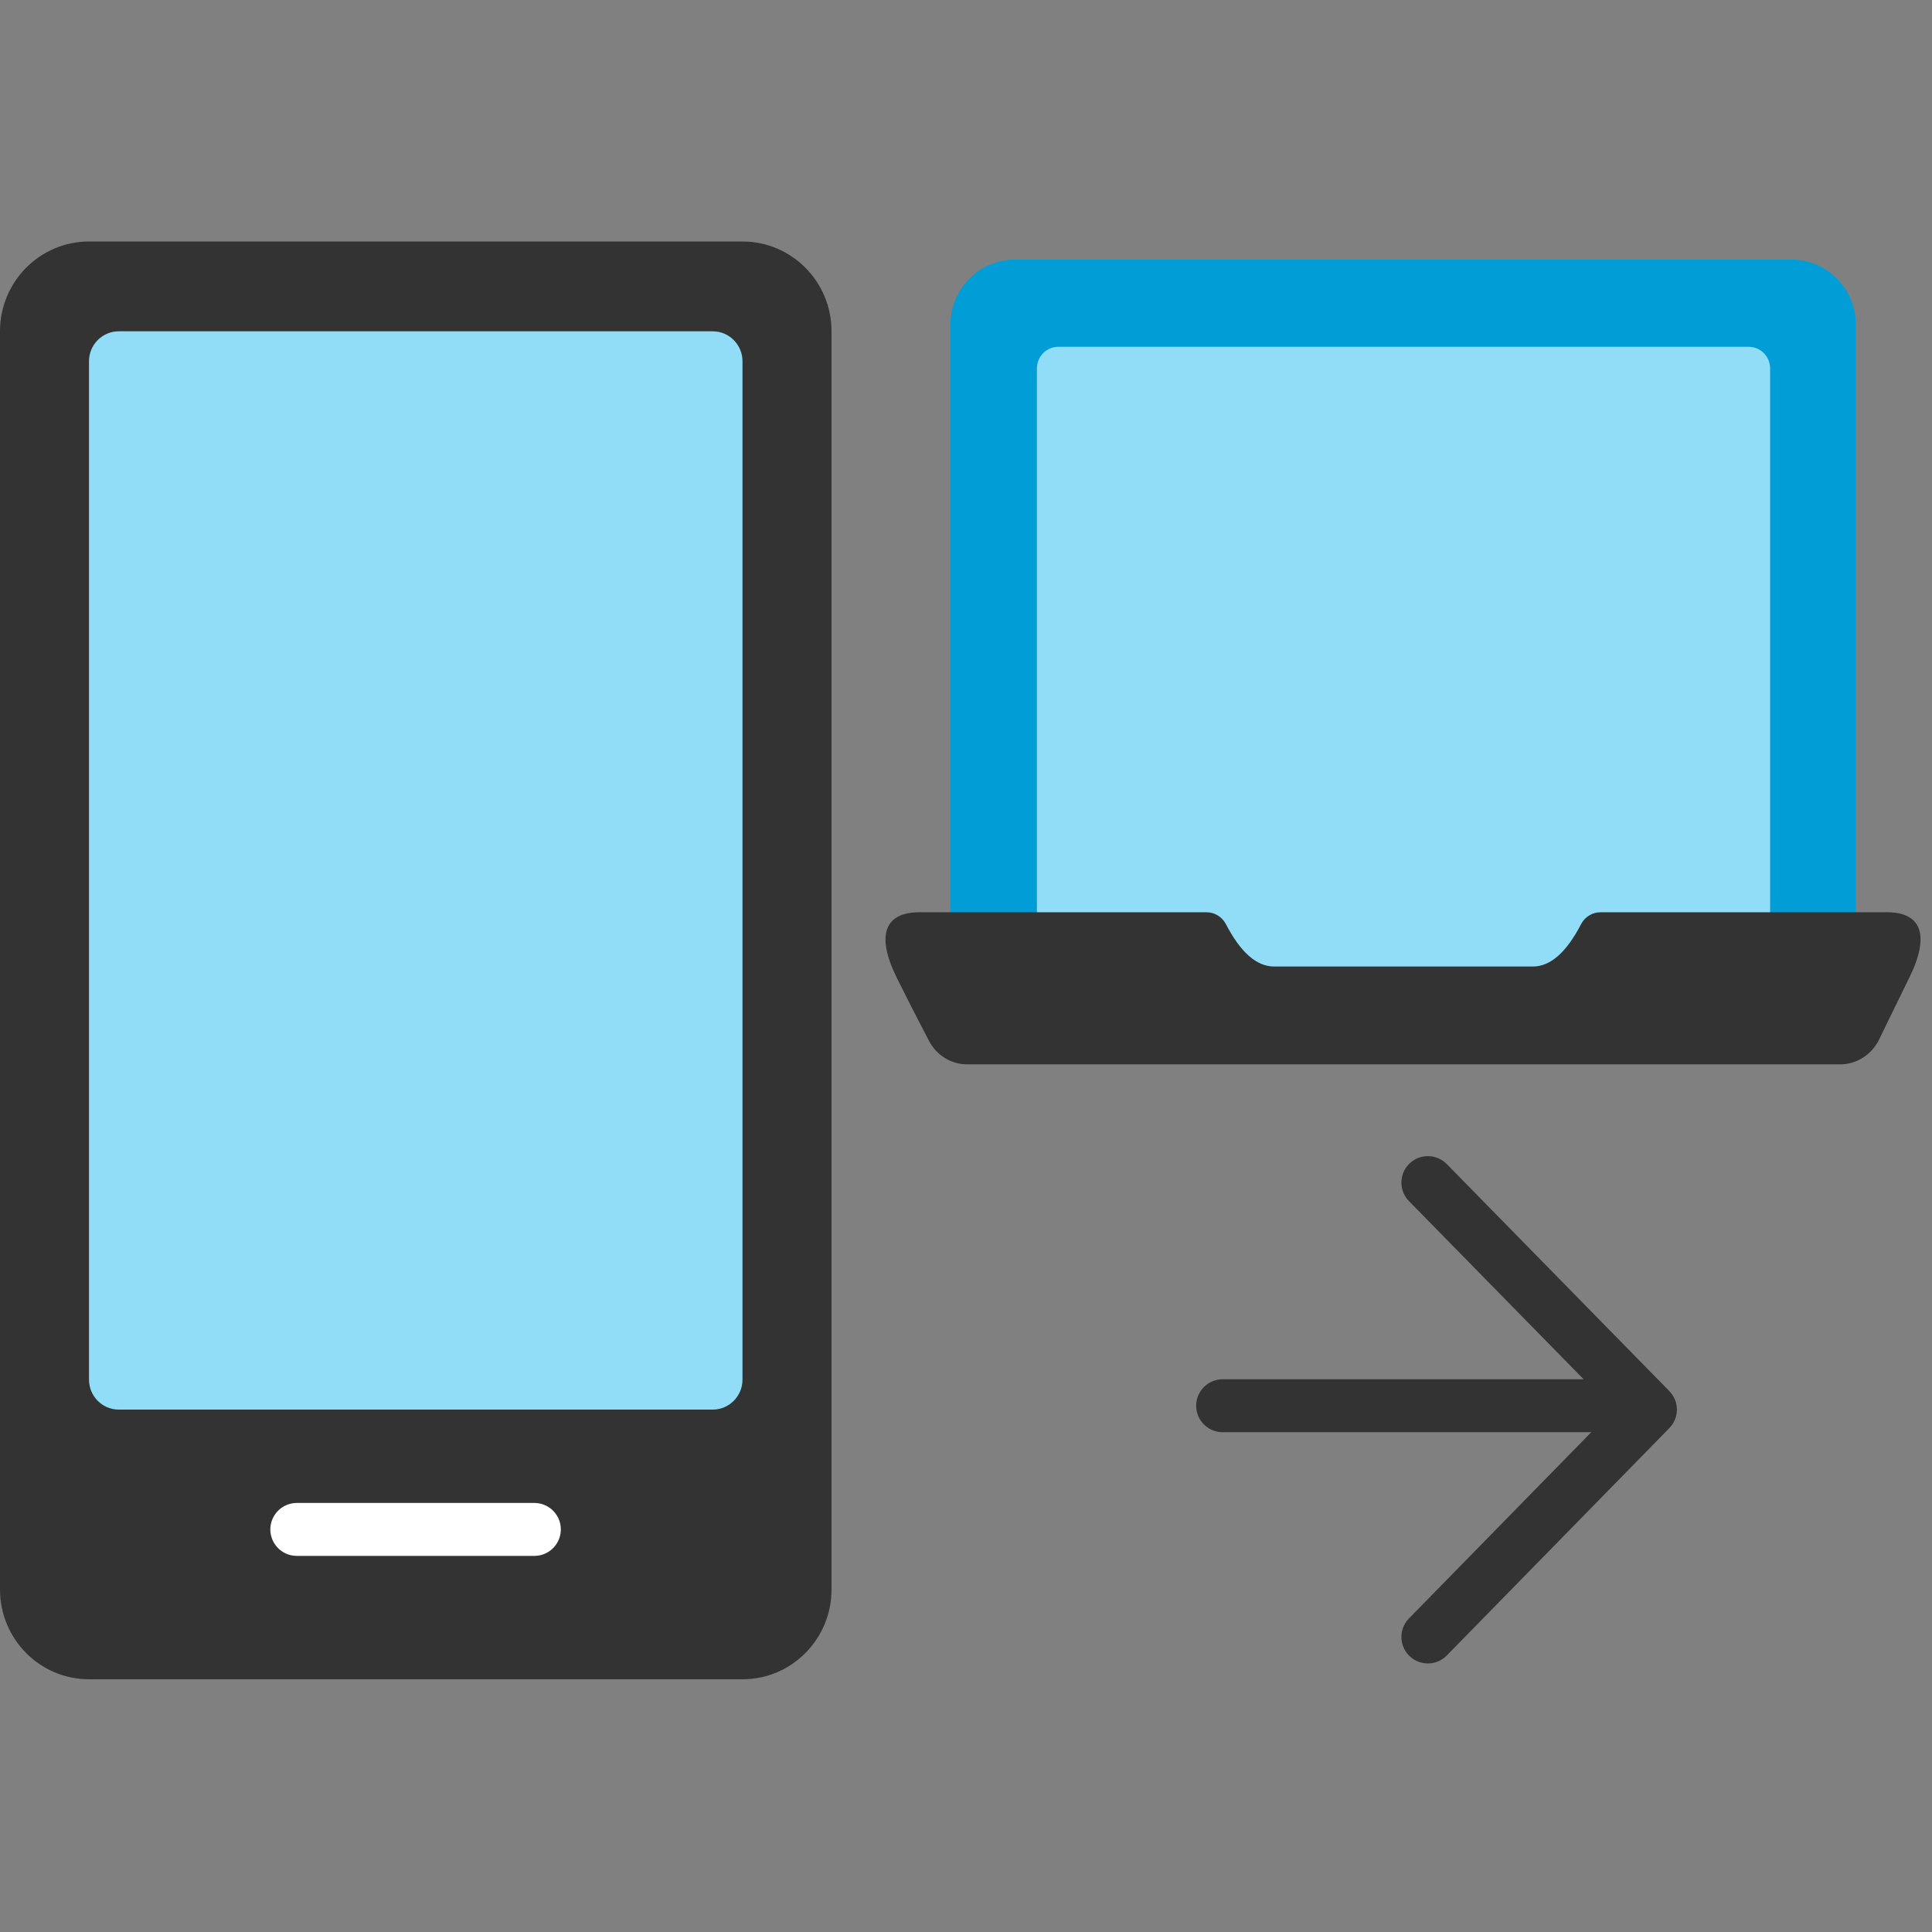 <svg width="48" height="48" viewBox="0 0 48 48" fill="none" xmlns="http://www.w3.org/2000/svg">
<rect x="0" y="0" width="48" height="48" fill="#808080" stroke="none"/>
<g clip-path="url(#clip0_402_2)">
<path d="M18.448 6H2.211C0.99 6 0 6.999 0 8.231V39.49C0 40.722 0.99 41.721 2.211 41.721H18.448C19.669 41.721 20.659 40.722 20.659 39.49V8.231C20.659 6.999 19.669 6 18.448 6Z" fill="#333333"/>
<path d="M17.707 8.231H2.951C2.542 8.231 2.211 8.565 2.211 8.977V34.275C2.211 34.687 2.542 35.021 2.951 35.021H17.707C18.116 35.021 18.447 34.687 18.447 34.275V8.977C18.447 8.565 18.116 8.231 17.707 8.231Z" fill="#91DDF8"/>
<path d="M7.374 37.998H13.276" stroke="white" stroke-width="1.315" stroke-linecap="round" stroke-linejoin="round"/>
<path d="M44.502 6.449H25.22C24.332 6.449 23.613 7.175 23.613 8.07V23.203C23.613 24.098 24.332 24.823 25.22 24.823H44.502C45.39 24.823 46.109 24.098 46.109 23.203V8.07C46.109 7.175 45.39 6.449 44.502 6.449Z" fill="#009DD6"/>
<path d="M43.445 8.616H26.294C26 8.616 25.762 8.856 25.762 9.153V23.748C25.762 24.045 26 24.286 26.294 24.286H43.445C43.74 24.286 43.978 24.045 43.978 23.748V9.153C43.978 8.856 43.74 8.616 43.445 8.616Z" fill="#91DDF8"/>
<path fill-rule="evenodd" clip-rule="evenodd" d="M46.889 22.665C47.709 22.665 47.971 23.203 47.438 24.286C47.184 24.807 46.929 25.321 46.682 25.834C46.5 26.203 46.126 26.444 45.72 26.444H24.035C23.637 26.444 23.279 26.227 23.088 25.874C22.81 25.345 22.539 24.815 22.277 24.286C21.744 23.203 22.006 22.665 22.842 22.665H29.977C30.176 22.665 30.359 22.777 30.454 22.954C30.82 23.66 31.218 24.013 31.656 24.013H38.083C38.521 24.013 38.919 23.66 39.285 22.954C39.38 22.777 39.563 22.665 39.762 22.665H46.889Z" fill="#333333"/>
<path d="M35.475 29.381L41.004 35.021L35.475 40.67" stroke="#333333" stroke-width="1.315" stroke-linecap="round" stroke-linejoin="round"/>
<path d="M40.391 34.925H30.376" stroke="#333333" stroke-width="1.315" stroke-linecap="round" stroke-linejoin="round"/>
</g>
<defs>
<clipPath id="clip0_402_2">
<rect width="48" height="35.721" fill="white" transform="translate(0 6)"/>
</clipPath>
</defs>
</svg>
